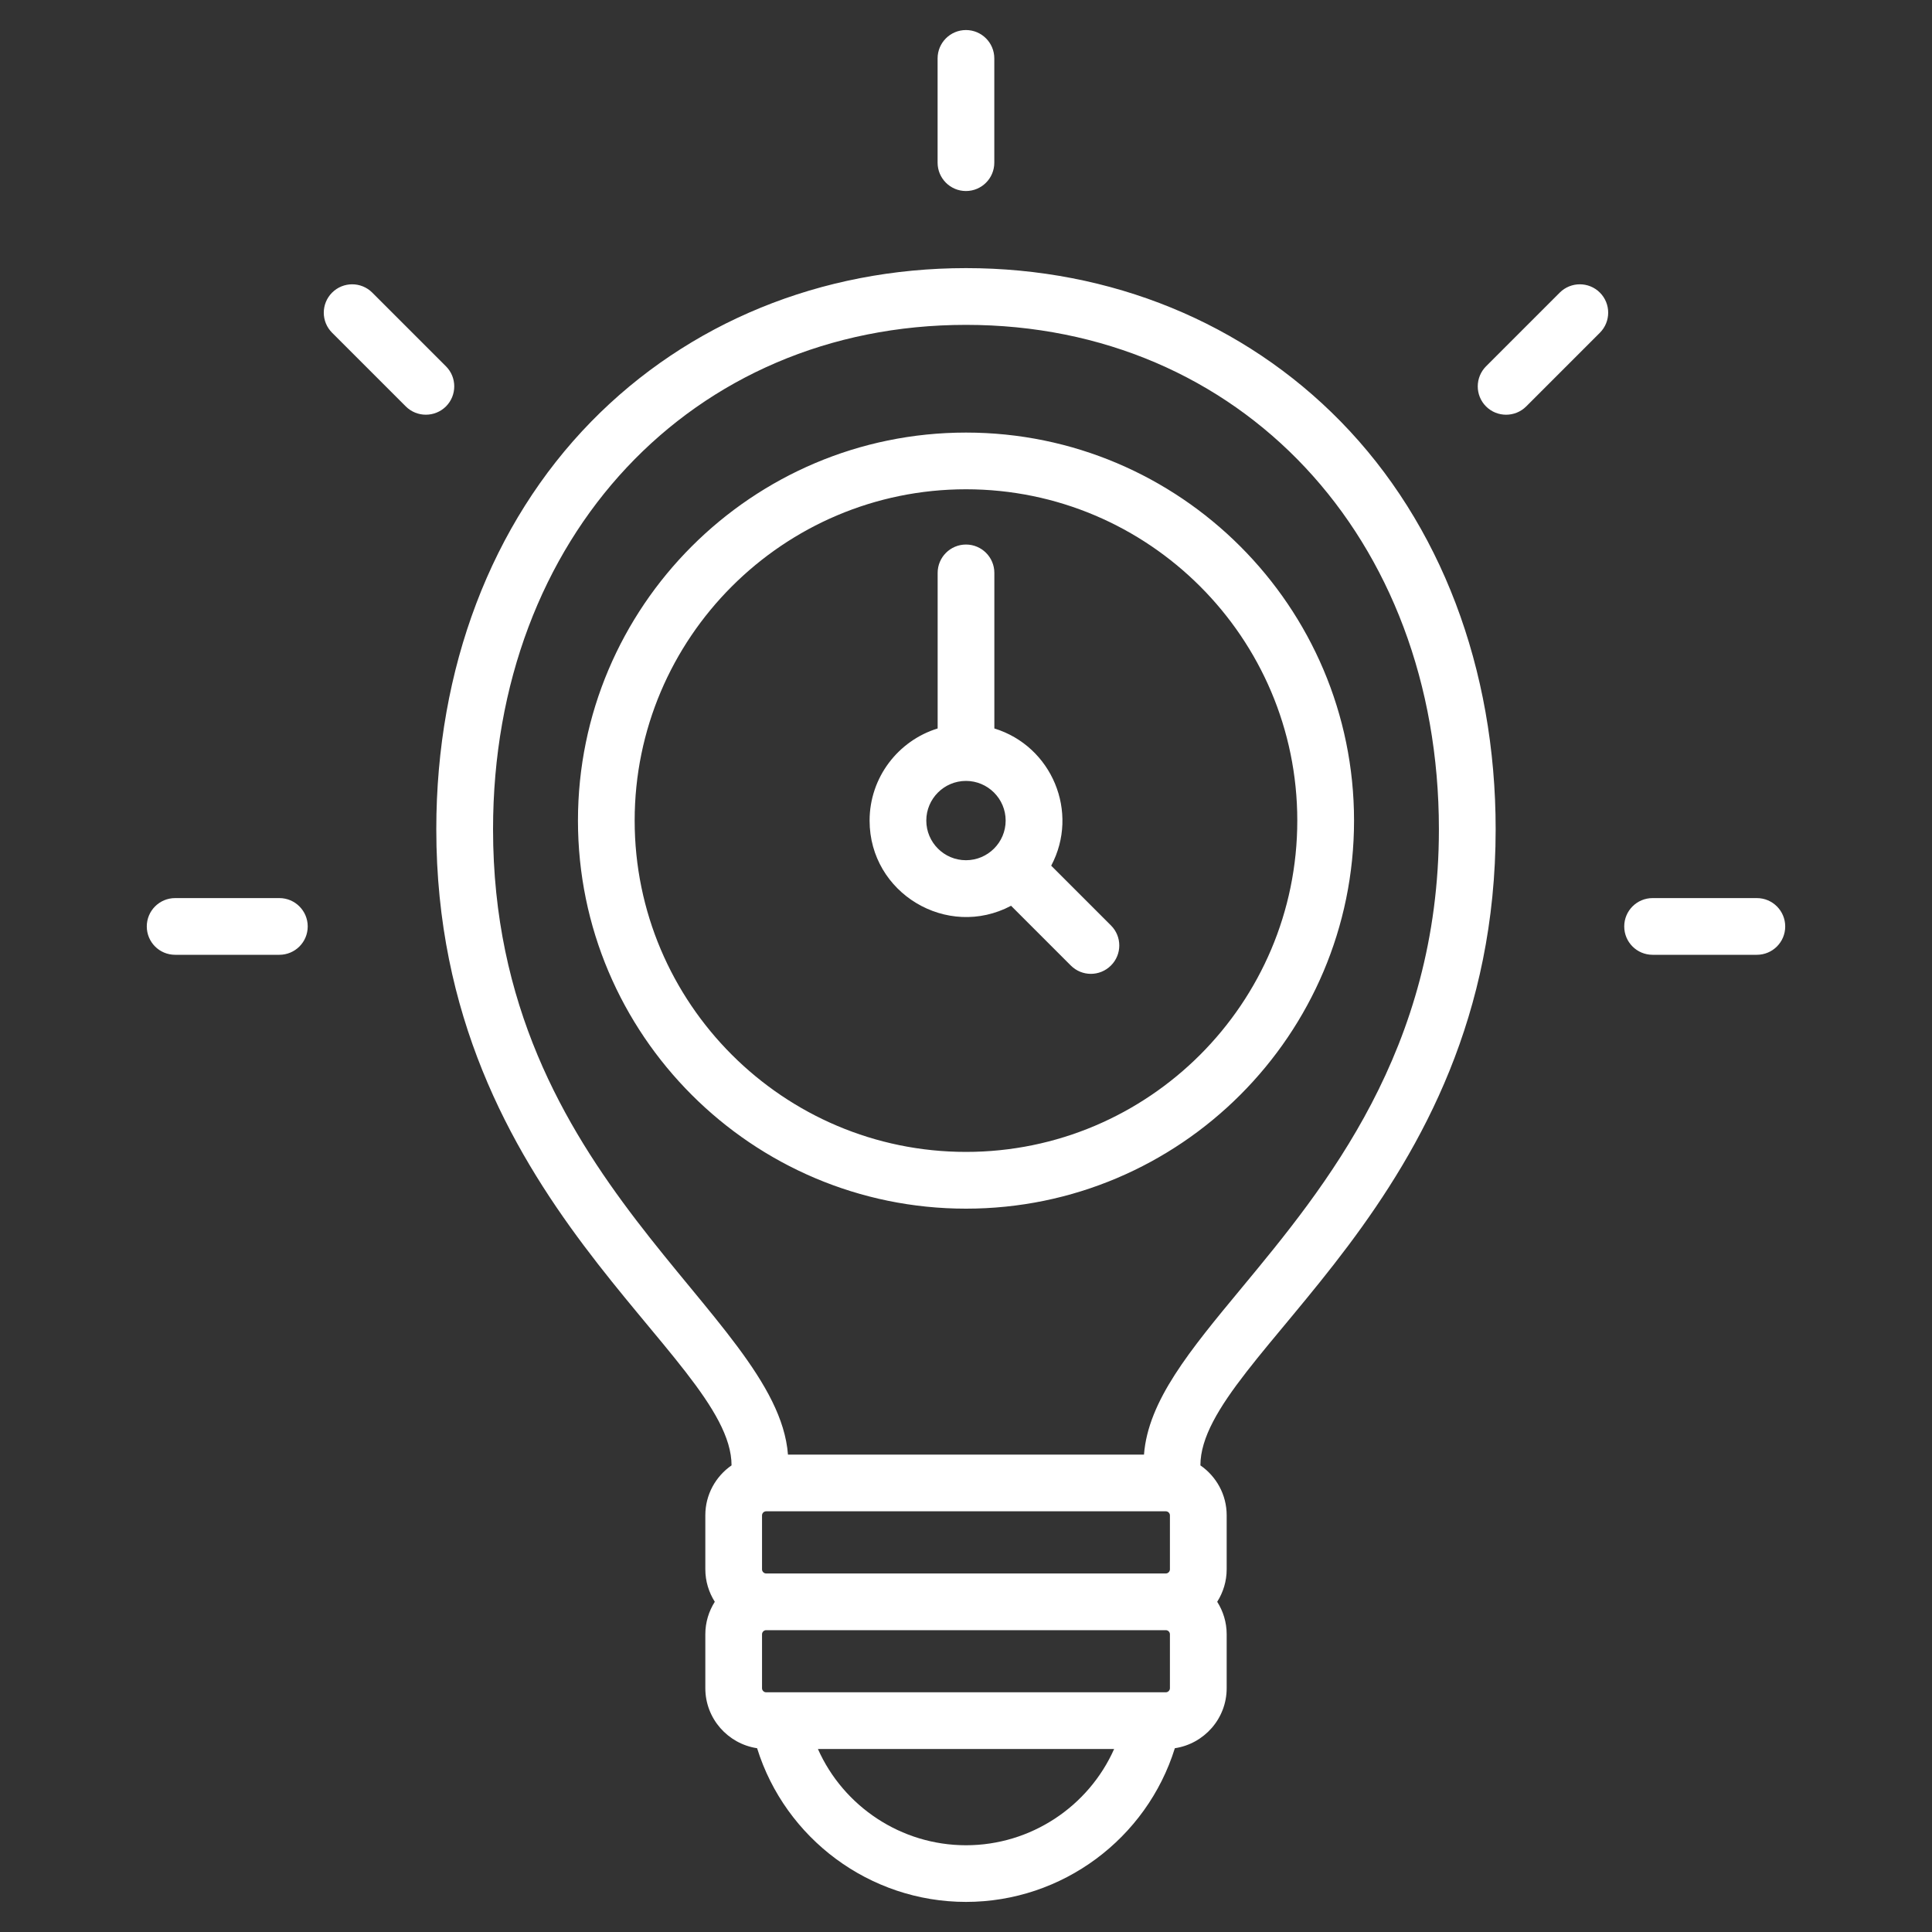 <?xml version="1.0" encoding="UTF-8"?>
<svg xmlns="http://www.w3.org/2000/svg" id="Ebene_1" version="1.1" viewBox="0 0 400 400" width="100" height="100">
  <rect x="0" y="0" width="400" height="400" fill="#333333" stroke="none"/>
  <defs>
    <style>
      .st0 {
        fill: #fff;
        fill-rule: evenodd;
      }
    </style>
  </defs>
  <path class="st0" d="M191.78,169.89c0-4.53,3.69-8.21,8.21-8.21s8.22,3.68,8.22,8.21-3.69,8.21-8.22,8.21-8.21-3.69-8.21-8.21h0ZM217.64,179.23c5.87-11.06.16-24.74-11.77-28.41v-32.21c0-3.24-2.63-5.87-5.87-5.87s-5.87,2.63-5.87,5.87v32.21c-8.14,2.51-14.09,10.11-14.09,19.08,0,15.03,16.06,24.64,29.29,17.63l12.37,12.37c2.3,2.3,6,2.3,8.31,0,2.3-2.29,2.3-6.01,0-8.3l-12.37-12.37h0ZM200,238.49c37.82,0,68.59-30.77,68.59-68.6s-30.77-68.59-68.59-68.59-68.6,30.77-68.6,68.59,30.78,68.6,68.6,68.6h0ZM200,89.56c-44.3,0-80.34,36.04-80.34,80.34s36.04,80.34,80.34,80.34,80.34-36.04,80.34-80.34-36.04-80.34-80.34-80.34h0ZM369.61,191.81c0,3.25-2.63,5.87-5.87,5.87h-21.59c-3.24,0-5.87-2.62-5.87-5.87s2.63-5.87,5.87-5.87h21.59c3.24,0,5.87,2.63,5.87,5.87h0ZM331.24,60.58c2.29,2.29,2.29,6.01,0,8.31l-15.26,15.26c-2.29,2.28-6.02,2.29-8.31,0-2.29-2.29-2.29-6.01,0-8.31l15.26-15.26c2.3-2.29,6.02-2.29,8.31,0h0ZM92.33,84.15c-2.31,2.28-6.02,2.28-8.31,0l-15.26-15.26c-2.3-2.29-2.3-6.01,0-8.31,2.3-2.29,6.01-2.29,8.31,0l15.26,15.26c2.29,2.29,2.29,6.01,0,8.31h0ZM63.71,191.81c0,3.25-2.63,5.87-5.87,5.87h-21.58c-3.25,0-5.87-2.62-5.87-5.87s2.63-5.87,5.87-5.87h21.58c3.24,0,5.87,2.63,5.87,5.87h0ZM194.12,33.68V12.09c0-3.24,2.63-5.87,5.87-5.87s5.87,2.63,5.87,5.87v21.59c0,3.24-2.63,5.87-5.87,5.87s-5.87-2.63-5.87-5.87h0ZM257.07,266.65c17.23-20.81,40.84-49.3,40.84-94.96,0-60.51-41.17-104.43-97.91-104.43s-97.92,43.92-97.92,104.43c0,72.74,58.81,100.08,61.06,129.47h73.71c.86-11.13,9.46-21.53,20.22-34.51h0ZM200,382.04c-13.44,0-25.38-8.05-30.66-19.93h61.33c-5.28,11.88-17.22,19.93-30.67,19.93h0ZM242.22,338.35v11.18c0,.44-.39.84-.84.84h-82.77c-.45,0-.84-.39-.84-.84v-11.18c0-.45.39-.84.84-.84h82.77c.45,0,.84.39.84.84h0ZM241.38,312.9c.45,0,.84.39.84.84v11.19c0,.45-.39.84-.84.84h-82.77c-.45,0-.84-.39-.84-.84v-11.19c0-.45.39-.84.84-.84h82.77ZM200,55.51c-29.98,0-57.54,11.28-77.59,31.77-20.68,21.14-32.08,51.11-32.08,84.4,0,77.29,61.13,108.73,61.13,131.71-3.28,2.27-5.43,6.06-5.43,10.34v11.19c0,2.47.73,4.76,1.96,6.71-1.23,1.94-1.96,4.24-1.96,6.71v11.18c0,6.3,4.67,11.52,10.72,12.43,5.82,18.69,23.3,31.82,43.25,31.82s37.42-13.13,43.24-31.82c6.06-.91,10.73-6.13,10.73-12.43v-11.18c0-2.47-.73-4.77-1.96-6.71,1.23-1.95,1.96-4.24,1.96-6.71v-11.19c0-4.28-2.16-8.07-5.44-10.34,0-22.93,61.13-54.34,61.13-131.71,0-33.29-11.39-63.26-32.07-84.4-20.05-20.49-47.61-31.77-77.59-31.77Z"/>
</svg>
